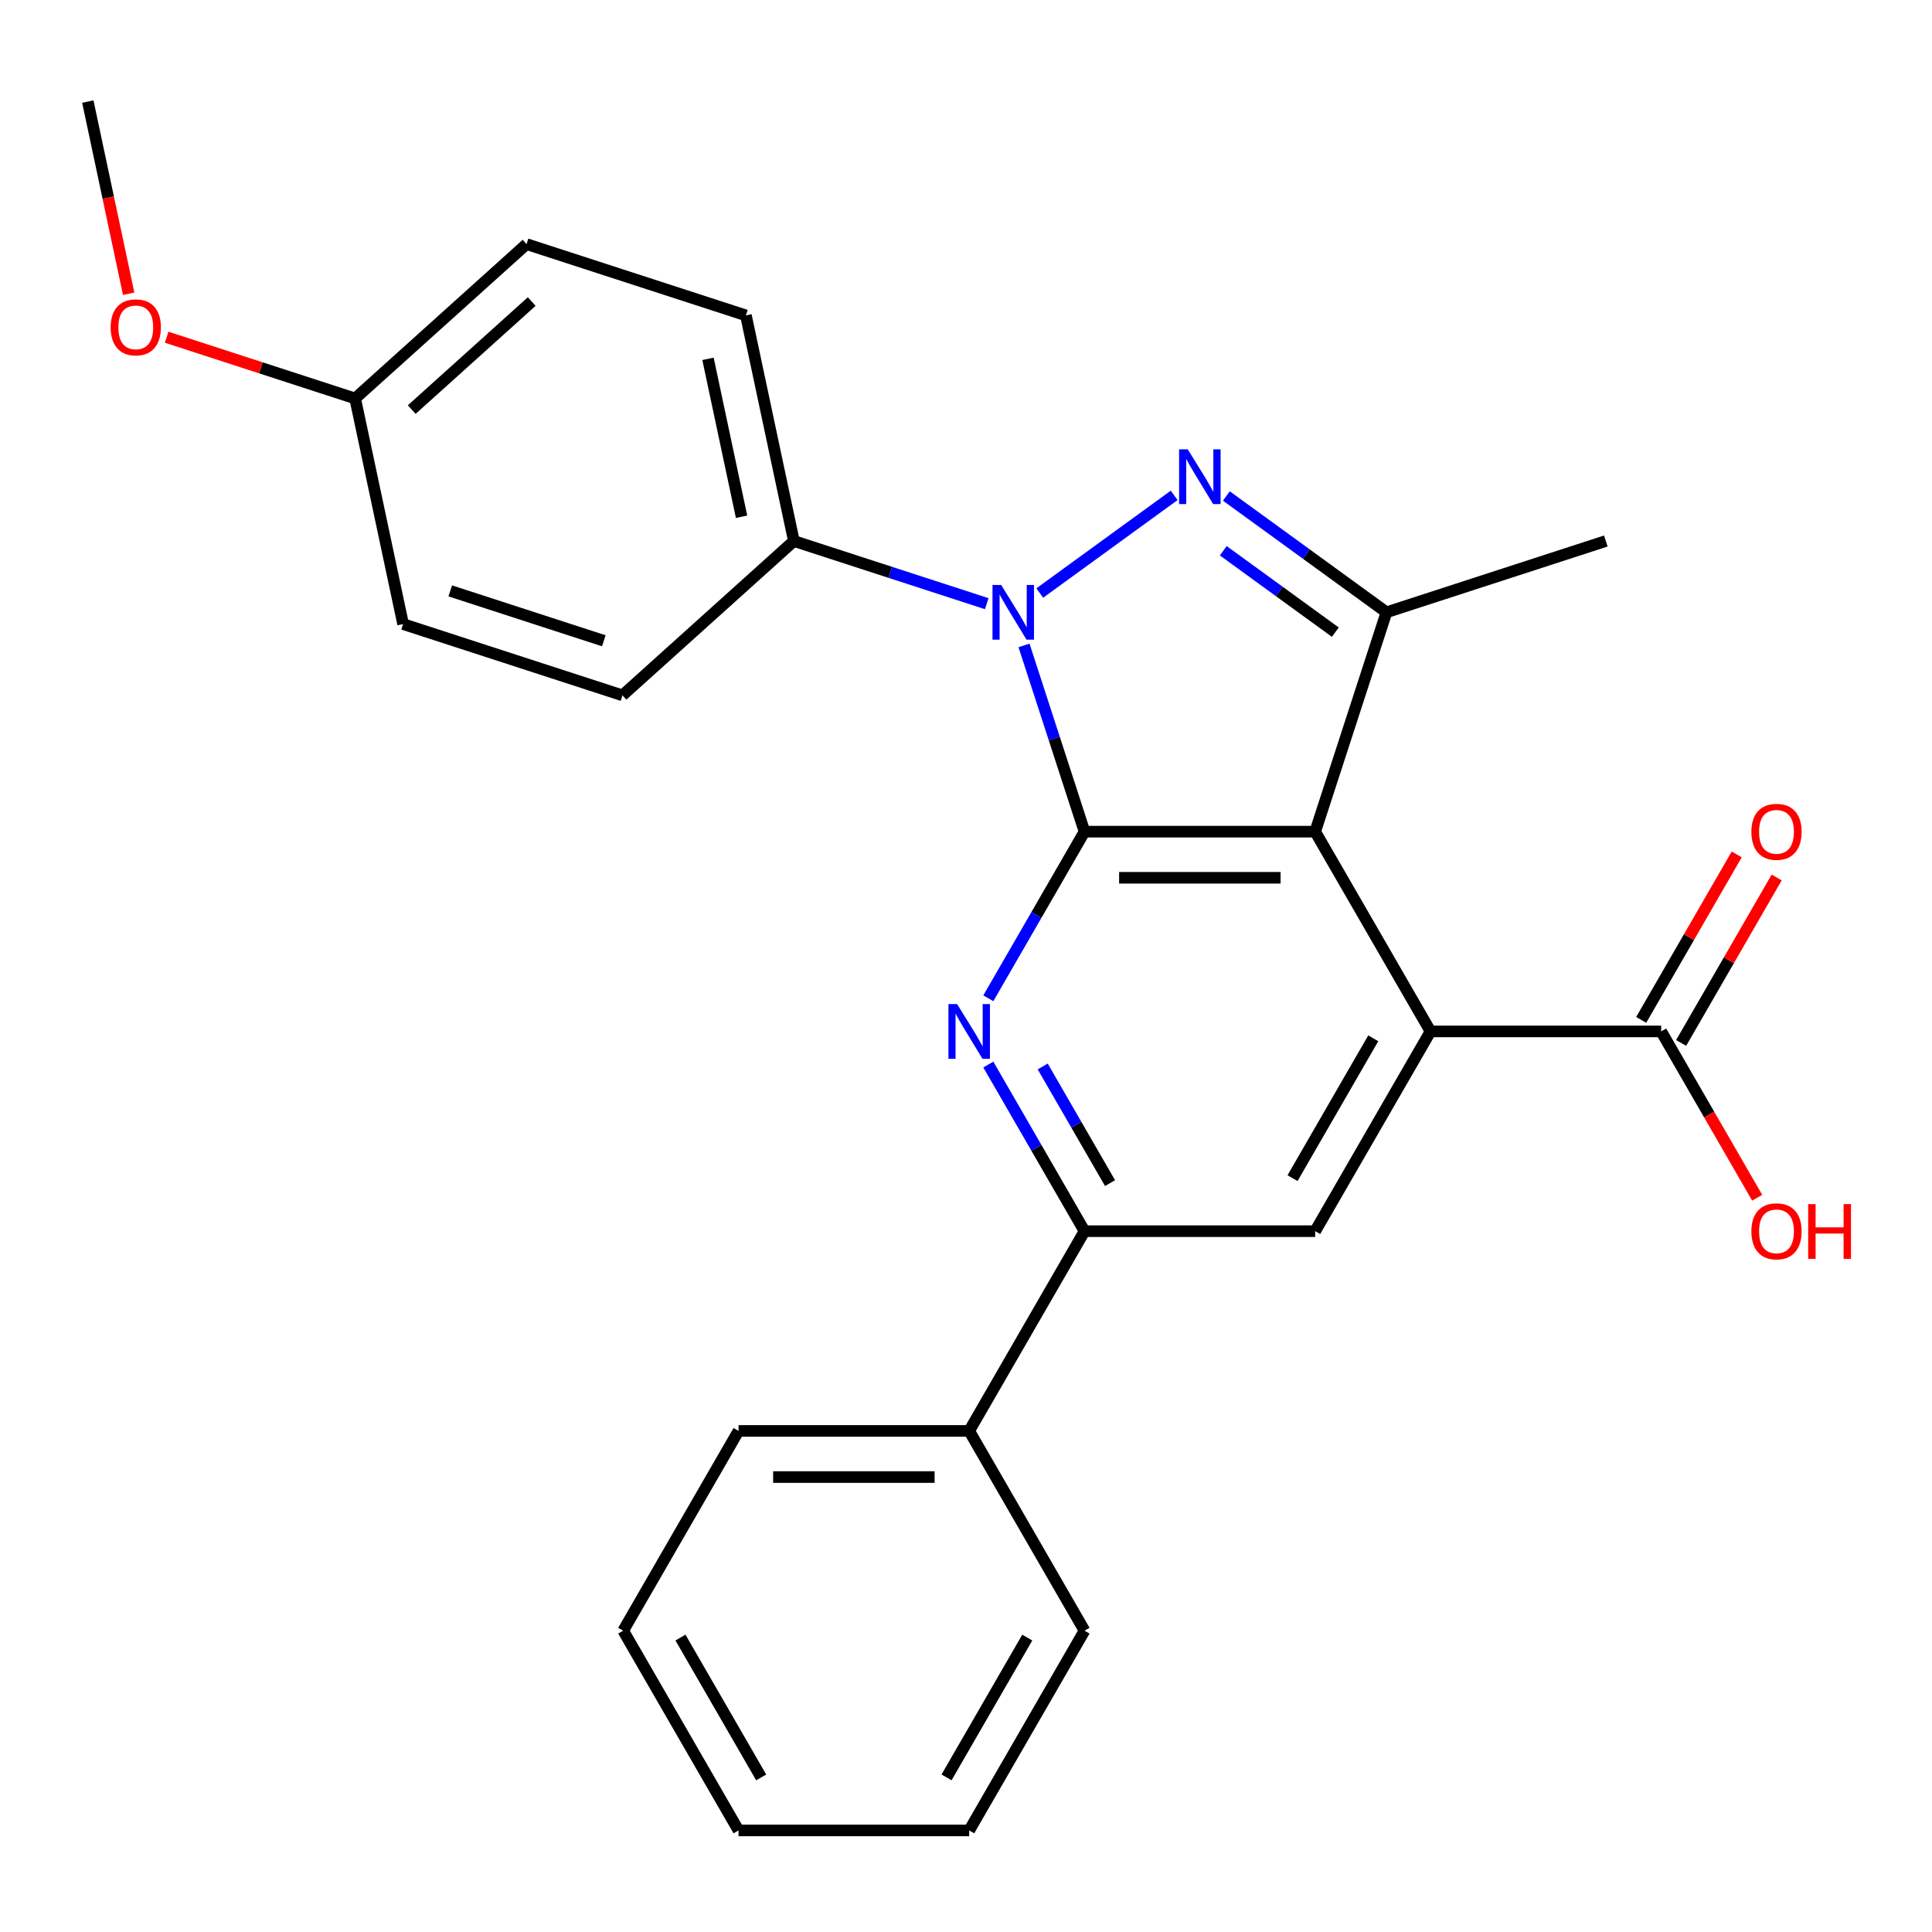 <?xml version='1.0' encoding='iso-8859-1'?>
<svg version='1.1' baseProfile='full'
              xmlns='http://www.w3.org/2000/svg'
                      xmlns:rdkit='http://www.rdkit.org/xml'
                      xmlns:xlink='http://www.w3.org/1999/xlink'
                  xml:space='preserve'
width='1000px' height='1000px' viewBox='0 0 1000 1000'>
<!-- END OF HEADER -->
<rect style='opacity:1.0;fill:#FFFFFF;stroke:none' width='1000' height='1000' x='0' y='0'> </rect>
<path class='bond-2' d='M 561.348,430.465 L 536.45,473.589' style='fill:none;fill-rule:evenodd;stroke:#000000;stroke-width:6px;stroke-linecap:butt;stroke-linejoin:miter;stroke-opacity:1' />
<path class='bond-2' d='M 536.45,473.589 L 511.552,516.713' style='fill:none;fill-rule:evenodd;stroke:#0000FF;stroke-width:6px;stroke-linecap:butt;stroke-linejoin:miter;stroke-opacity:1' />
<path class='bond-5' d='M 561.348,430.465 L 680.736,430.465' style='fill:none;fill-rule:evenodd;stroke:#000000;stroke-width:6px;stroke-linecap:butt;stroke-linejoin:miter;stroke-opacity:1' />
<path class='bond-5' d='M 579.256,454.343 L 662.827,454.343' style='fill:none;fill-rule:evenodd;stroke:#000000;stroke-width:6px;stroke-linecap:butt;stroke-linejoin:miter;stroke-opacity:1' />
<path class='bond-8' d='M 561.348,430.465 L 545.687,382.265' style='fill:none;fill-rule:evenodd;stroke:#000000;stroke-width:6px;stroke-linecap:butt;stroke-linejoin:miter;stroke-opacity:1' />
<path class='bond-8' d='M 545.687,382.265 L 530.026,334.065' style='fill:none;fill-rule:evenodd;stroke:#0000FF;stroke-width:6px;stroke-linecap:butt;stroke-linejoin:miter;stroke-opacity:1' />
<path class='bond-1' d='M 680.736,430.465 L 740.43,533.858' style='fill:none;fill-rule:evenodd;stroke:#000000;stroke-width:6px;stroke-linecap:butt;stroke-linejoin:miter;stroke-opacity:1' />
<path class='bond-6' d='M 680.736,430.465 L 717.629,316.921' style='fill:none;fill-rule:evenodd;stroke:#000000;stroke-width:6px;stroke-linecap:butt;stroke-linejoin:miter;stroke-opacity:1' />
<path class='bond-3' d='M 561.348,637.251 L 536.45,594.127' style='fill:none;fill-rule:evenodd;stroke:#000000;stroke-width:6px;stroke-linecap:butt;stroke-linejoin:miter;stroke-opacity:1' />
<path class='bond-3' d='M 536.45,594.127 L 511.552,551.003' style='fill:none;fill-rule:evenodd;stroke:#0000FF;stroke-width:6px;stroke-linecap:butt;stroke-linejoin:miter;stroke-opacity:1' />
<path class='bond-3' d='M 574.557,612.375 L 557.129,582.188' style='fill:none;fill-rule:evenodd;stroke:#000000;stroke-width:6px;stroke-linecap:butt;stroke-linejoin:miter;stroke-opacity:1' />
<path class='bond-3' d='M 557.129,582.188 L 539.7,552.001' style='fill:none;fill-rule:evenodd;stroke:#0000FF;stroke-width:6px;stroke-linecap:butt;stroke-linejoin:miter;stroke-opacity:1' />
<path class='bond-4' d='M 561.348,637.251 L 680.736,637.251' style='fill:none;fill-rule:evenodd;stroke:#000000;stroke-width:6px;stroke-linecap:butt;stroke-linejoin:miter;stroke-opacity:1' />
<path class='bond-19' d='M 561.348,637.251 L 501.654,740.644' style='fill:none;fill-rule:evenodd;stroke:#000000;stroke-width:6px;stroke-linecap:butt;stroke-linejoin:miter;stroke-opacity:1' />
<path class='bond-0' d='M 740.43,533.858 L 680.736,637.251' style='fill:none;fill-rule:evenodd;stroke:#000000;stroke-width:6px;stroke-linecap:butt;stroke-linejoin:miter;stroke-opacity:1' />
<path class='bond-0' d='M 710.797,537.428 L 669.011,609.803' style='fill:none;fill-rule:evenodd;stroke:#000000;stroke-width:6px;stroke-linecap:butt;stroke-linejoin:miter;stroke-opacity:1' />
<path class='bond-12' d='M 740.43,533.858 L 859.817,533.858' style='fill:none;fill-rule:evenodd;stroke:#000000;stroke-width:6px;stroke-linecap:butt;stroke-linejoin:miter;stroke-opacity:1' />
<path class='bond-10' d='M 859.817,533.858 L 884.669,576.902' style='fill:none;fill-rule:evenodd;stroke:#000000;stroke-width:6px;stroke-linecap:butt;stroke-linejoin:miter;stroke-opacity:1' />
<path class='bond-10' d='M 884.669,576.902 L 909.52,619.946' style='fill:none;fill-rule:evenodd;stroke:#FF0000;stroke-width:6px;stroke-linecap:butt;stroke-linejoin:miter;stroke-opacity:1' />
<path class='bond-11' d='M 870.157,539.828 L 894.881,497.003' style='fill:none;fill-rule:evenodd;stroke:#000000;stroke-width:6px;stroke-linecap:butt;stroke-linejoin:miter;stroke-opacity:1' />
<path class='bond-11' d='M 894.881,497.003 L 919.606,454.179' style='fill:none;fill-rule:evenodd;stroke:#FF0000;stroke-width:6px;stroke-linecap:butt;stroke-linejoin:miter;stroke-opacity:1' />
<path class='bond-11' d='M 849.478,527.889 L 874.203,485.065' style='fill:none;fill-rule:evenodd;stroke:#000000;stroke-width:6px;stroke-linecap:butt;stroke-linejoin:miter;stroke-opacity:1' />
<path class='bond-11' d='M 874.203,485.065 L 898.927,442.241' style='fill:none;fill-rule:evenodd;stroke:#FF0000;stroke-width:6px;stroke-linecap:butt;stroke-linejoin:miter;stroke-opacity:1' />
<path class='bond-7' d='M 717.629,316.921 L 676.197,286.819' style='fill:none;fill-rule:evenodd;stroke:#000000;stroke-width:6px;stroke-linecap:butt;stroke-linejoin:miter;stroke-opacity:1' />
<path class='bond-7' d='M 676.197,286.819 L 634.766,256.718' style='fill:none;fill-rule:evenodd;stroke:#0000FF;stroke-width:6px;stroke-linecap:butt;stroke-linejoin:miter;stroke-opacity:1' />
<path class='bond-7' d='M 691.164,327.208 L 662.163,306.137' style='fill:none;fill-rule:evenodd;stroke:#000000;stroke-width:6px;stroke-linecap:butt;stroke-linejoin:miter;stroke-opacity:1' />
<path class='bond-7' d='M 662.163,306.137 L 633.161,285.066' style='fill:none;fill-rule:evenodd;stroke:#0000FF;stroke-width:6px;stroke-linecap:butt;stroke-linejoin:miter;stroke-opacity:1' />
<path class='bond-20' d='M 717.629,316.921 L 831.173,280.028' style='fill:none;fill-rule:evenodd;stroke:#000000;stroke-width:6px;stroke-linecap:butt;stroke-linejoin:miter;stroke-opacity:1' />
<path class='bond-14' d='M 501.654,740.644 L 561.348,844.037' style='fill:none;fill-rule:evenodd;stroke:#000000;stroke-width:6px;stroke-linecap:butt;stroke-linejoin:miter;stroke-opacity:1' />
<path class='bond-18' d='M 501.654,740.644 L 382.266,740.644' style='fill:none;fill-rule:evenodd;stroke:#000000;stroke-width:6px;stroke-linecap:butt;stroke-linejoin:miter;stroke-opacity:1' />
<path class='bond-18' d='M 483.746,764.521 L 400.174,764.521' style='fill:none;fill-rule:evenodd;stroke:#000000;stroke-width:6px;stroke-linecap:butt;stroke-linejoin:miter;stroke-opacity:1' />
<path class='bond-13' d='M 561.348,844.037 L 501.654,947.43' style='fill:none;fill-rule:evenodd;stroke:#000000;stroke-width:6px;stroke-linecap:butt;stroke-linejoin:miter;stroke-opacity:1' />
<path class='bond-13' d='M 531.715,847.607 L 489.929,919.982' style='fill:none;fill-rule:evenodd;stroke:#000000;stroke-width:6px;stroke-linecap:butt;stroke-linejoin:miter;stroke-opacity:1' />
<path class='bond-15' d='M 382.266,740.644 L 322.572,844.037' style='fill:none;fill-rule:evenodd;stroke:#000000;stroke-width:6px;stroke-linecap:butt;stroke-linejoin:miter;stroke-opacity:1' />
<path class='bond-17' d='M 501.654,947.43 L 382.266,947.43' style='fill:none;fill-rule:evenodd;stroke:#000000;stroke-width:6px;stroke-linecap:butt;stroke-linejoin:miter;stroke-opacity:1' />
<path class='bond-16' d='M 322.572,844.037 L 382.266,947.43' style='fill:none;fill-rule:evenodd;stroke:#000000;stroke-width:6px;stroke-linecap:butt;stroke-linejoin:miter;stroke-opacity:1' />
<path class='bond-16' d='M 352.205,847.607 L 393.991,919.982' style='fill:none;fill-rule:evenodd;stroke:#000000;stroke-width:6px;stroke-linecap:butt;stroke-linejoin:miter;stroke-opacity:1' />
<path class='bond-28' d='M 45.455,52.57 L 56.026,102.307' style='fill:none;fill-rule:evenodd;stroke:#000000;stroke-width:6px;stroke-linecap:butt;stroke-linejoin:miter;stroke-opacity:1' />
<path class='bond-28' d='M 56.026,102.307 L 66.598,152.045' style='fill:none;fill-rule:evenodd;stroke:#FF0000;stroke-width:6px;stroke-linecap:butt;stroke-linejoin:miter;stroke-opacity:1' />
<path class='bond-22' d='M 183.821,206.242 L 272.544,126.356' style='fill:none;fill-rule:evenodd;stroke:#000000;stroke-width:6px;stroke-linecap:butt;stroke-linejoin:miter;stroke-opacity:1' />
<path class='bond-22' d='M 213.107,212.004 L 275.213,156.083' style='fill:none;fill-rule:evenodd;stroke:#000000;stroke-width:6px;stroke-linecap:butt;stroke-linejoin:miter;stroke-opacity:1' />
<path class='bond-26' d='M 183.821,206.242 L 208.643,323.021' style='fill:none;fill-rule:evenodd;stroke:#000000;stroke-width:6px;stroke-linecap:butt;stroke-linejoin:miter;stroke-opacity:1' />
<path class='bond-29' d='M 183.821,206.242 L 135.041,190.393' style='fill:none;fill-rule:evenodd;stroke:#000000;stroke-width:6px;stroke-linecap:butt;stroke-linejoin:miter;stroke-opacity:1' />
<path class='bond-29' d='M 135.041,190.393 L 86.261,174.543' style='fill:none;fill-rule:evenodd;stroke:#FF0000;stroke-width:6px;stroke-linecap:butt;stroke-linejoin:miter;stroke-opacity:1' />
<path class='bond-21' d='M 272.544,126.356 L 386.088,163.249' style='fill:none;fill-rule:evenodd;stroke:#000000;stroke-width:6px;stroke-linecap:butt;stroke-linejoin:miter;stroke-opacity:1' />
<path class='bond-23' d='M 208.643,323.021 L 322.188,359.914' style='fill:none;fill-rule:evenodd;stroke:#000000;stroke-width:6px;stroke-linecap:butt;stroke-linejoin:miter;stroke-opacity:1' />
<path class='bond-23' d='M 233.054,305.846 L 312.535,331.671' style='fill:none;fill-rule:evenodd;stroke:#000000;stroke-width:6px;stroke-linecap:butt;stroke-linejoin:miter;stroke-opacity:1' />
<path class='bond-25' d='M 386.088,163.249 L 410.91,280.028' style='fill:none;fill-rule:evenodd;stroke:#000000;stroke-width:6px;stroke-linecap:butt;stroke-linejoin:miter;stroke-opacity:1' />
<path class='bond-25' d='M 366.456,185.73 L 383.831,267.475' style='fill:none;fill-rule:evenodd;stroke:#000000;stroke-width:6px;stroke-linecap:butt;stroke-linejoin:miter;stroke-opacity:1' />
<path class='bond-24' d='M 410.91,280.028 L 322.188,359.914' style='fill:none;fill-rule:evenodd;stroke:#000000;stroke-width:6px;stroke-linecap:butt;stroke-linejoin:miter;stroke-opacity:1' />
<path class='bond-27' d='M 410.91,280.028 L 460.82,296.245' style='fill:none;fill-rule:evenodd;stroke:#000000;stroke-width:6px;stroke-linecap:butt;stroke-linejoin:miter;stroke-opacity:1' />
<path class='bond-27' d='M 460.82,296.245 L 510.73,312.461' style='fill:none;fill-rule:evenodd;stroke:#0000FF;stroke-width:6px;stroke-linecap:butt;stroke-linejoin:miter;stroke-opacity:1' />
<path class='bond-9' d='M 538.18,306.949 L 607.741,256.41' style='fill:none;fill-rule:evenodd;stroke:#0000FF;stroke-width:6px;stroke-linecap:butt;stroke-linejoin:miter;stroke-opacity:1' />
<path  class='atom-21' d='M 906.511 637.331
Q 906.511 630.531, 909.871 626.731
Q 913.231 622.931, 919.511 622.931
Q 925.791 622.931, 929.151 626.731
Q 932.511 630.531, 932.511 637.331
Q 932.511 644.211, 929.111 648.131
Q 925.711 652.011, 919.511 652.011
Q 913.271 652.011, 909.871 648.131
Q 906.511 644.251, 906.511 637.331
M 919.511 648.811
Q 923.831 648.811, 926.151 645.931
Q 928.511 643.011, 928.511 637.331
Q 928.511 631.771, 926.151 628.971
Q 923.831 626.131, 919.511 626.131
Q 915.191 626.131, 912.831 628.931
Q 910.511 631.731, 910.511 637.331
Q 910.511 643.051, 912.831 645.931
Q 915.191 648.811, 919.511 648.811
' fill='#FF0000'/>
<path  class='atom-21' d='M 935.911 623.251
L 939.751 623.251
L 939.751 635.291
L 954.231 635.291
L 954.231 623.251
L 958.071 623.251
L 958.071 651.571
L 954.231 651.571
L 954.231 638.491
L 939.751 638.491
L 939.751 651.571
L 935.911 651.571
L 935.911 623.251
' fill='#FF0000'/>
<path  class='atom-22' d='M 906.511 430.545
Q 906.511 423.745, 909.871 419.945
Q 913.231 416.145, 919.511 416.145
Q 925.791 416.145, 929.151 419.945
Q 932.511 423.745, 932.511 430.545
Q 932.511 437.425, 929.111 441.345
Q 925.711 445.225, 919.511 445.225
Q 913.271 445.225, 909.871 441.345
Q 906.511 437.465, 906.511 430.545
M 919.511 442.025
Q 923.831 442.025, 926.151 439.145
Q 928.511 436.225, 928.511 430.545
Q 928.511 424.985, 926.151 422.185
Q 923.831 419.345, 919.511 419.345
Q 915.191 419.345, 912.831 422.145
Q 910.511 424.945, 910.511 430.545
Q 910.511 436.265, 912.831 439.145
Q 915.191 442.025, 919.511 442.025
' fill='#FF0000'/>
<path  class='atom-23' d='M 495.394 519.698
L 504.674 534.698
Q 505.594 536.178, 507.074 538.858
Q 508.554 541.538, 508.634 541.698
L 508.634 519.698
L 512.394 519.698
L 512.394 548.018
L 508.514 548.018
L 498.554 531.618
Q 497.394 529.698, 496.154 527.498
Q 494.954 525.298, 494.594 524.618
L 494.594 548.018
L 490.914 548.018
L 490.914 519.698
L 495.394 519.698
' fill='#0000FF'/>
<path  class='atom-24' d='M 518.195 302.761
L 527.475 317.761
Q 528.395 319.241, 529.875 321.921
Q 531.355 324.601, 531.435 324.761
L 531.435 302.761
L 535.195 302.761
L 535.195 331.081
L 531.315 331.081
L 521.355 314.681
Q 520.195 312.761, 518.955 310.561
Q 517.755 308.361, 517.395 307.681
L 517.395 331.081
L 513.715 331.081
L 513.715 302.761
L 518.195 302.761
' fill='#0000FF'/>
<path  class='atom-25' d='M 57.277 169.429
Q 57.277 162.629, 60.637 158.829
Q 63.997 155.029, 70.277 155.029
Q 76.557 155.029, 79.917 158.829
Q 83.277 162.629, 83.277 169.429
Q 83.277 176.309, 79.877 180.229
Q 76.477 184.109, 70.277 184.109
Q 64.037 184.109, 60.637 180.229
Q 57.277 176.349, 57.277 169.429
M 70.277 180.909
Q 74.597 180.909, 76.917 178.029
Q 79.277 175.109, 79.277 169.429
Q 79.277 163.869, 76.917 161.069
Q 74.597 158.229, 70.277 158.229
Q 65.957 158.229, 63.597 161.029
Q 61.277 163.829, 61.277 169.429
Q 61.277 175.149, 63.597 178.029
Q 65.957 180.909, 70.277 180.909
' fill='#FF0000'/>
<path  class='atom-26' d='M 614.782 232.586
L 624.062 247.586
Q 624.982 249.066, 626.462 251.746
Q 627.942 254.426, 628.022 254.586
L 628.022 232.586
L 631.782 232.586
L 631.782 260.906
L 627.902 260.906
L 617.942 244.506
Q 616.782 242.586, 615.542 240.386
Q 614.342 238.186, 613.982 237.506
L 613.982 260.906
L 610.302 260.906
L 610.302 232.586
L 614.782 232.586
' fill='#0000FF'/>
</svg>
